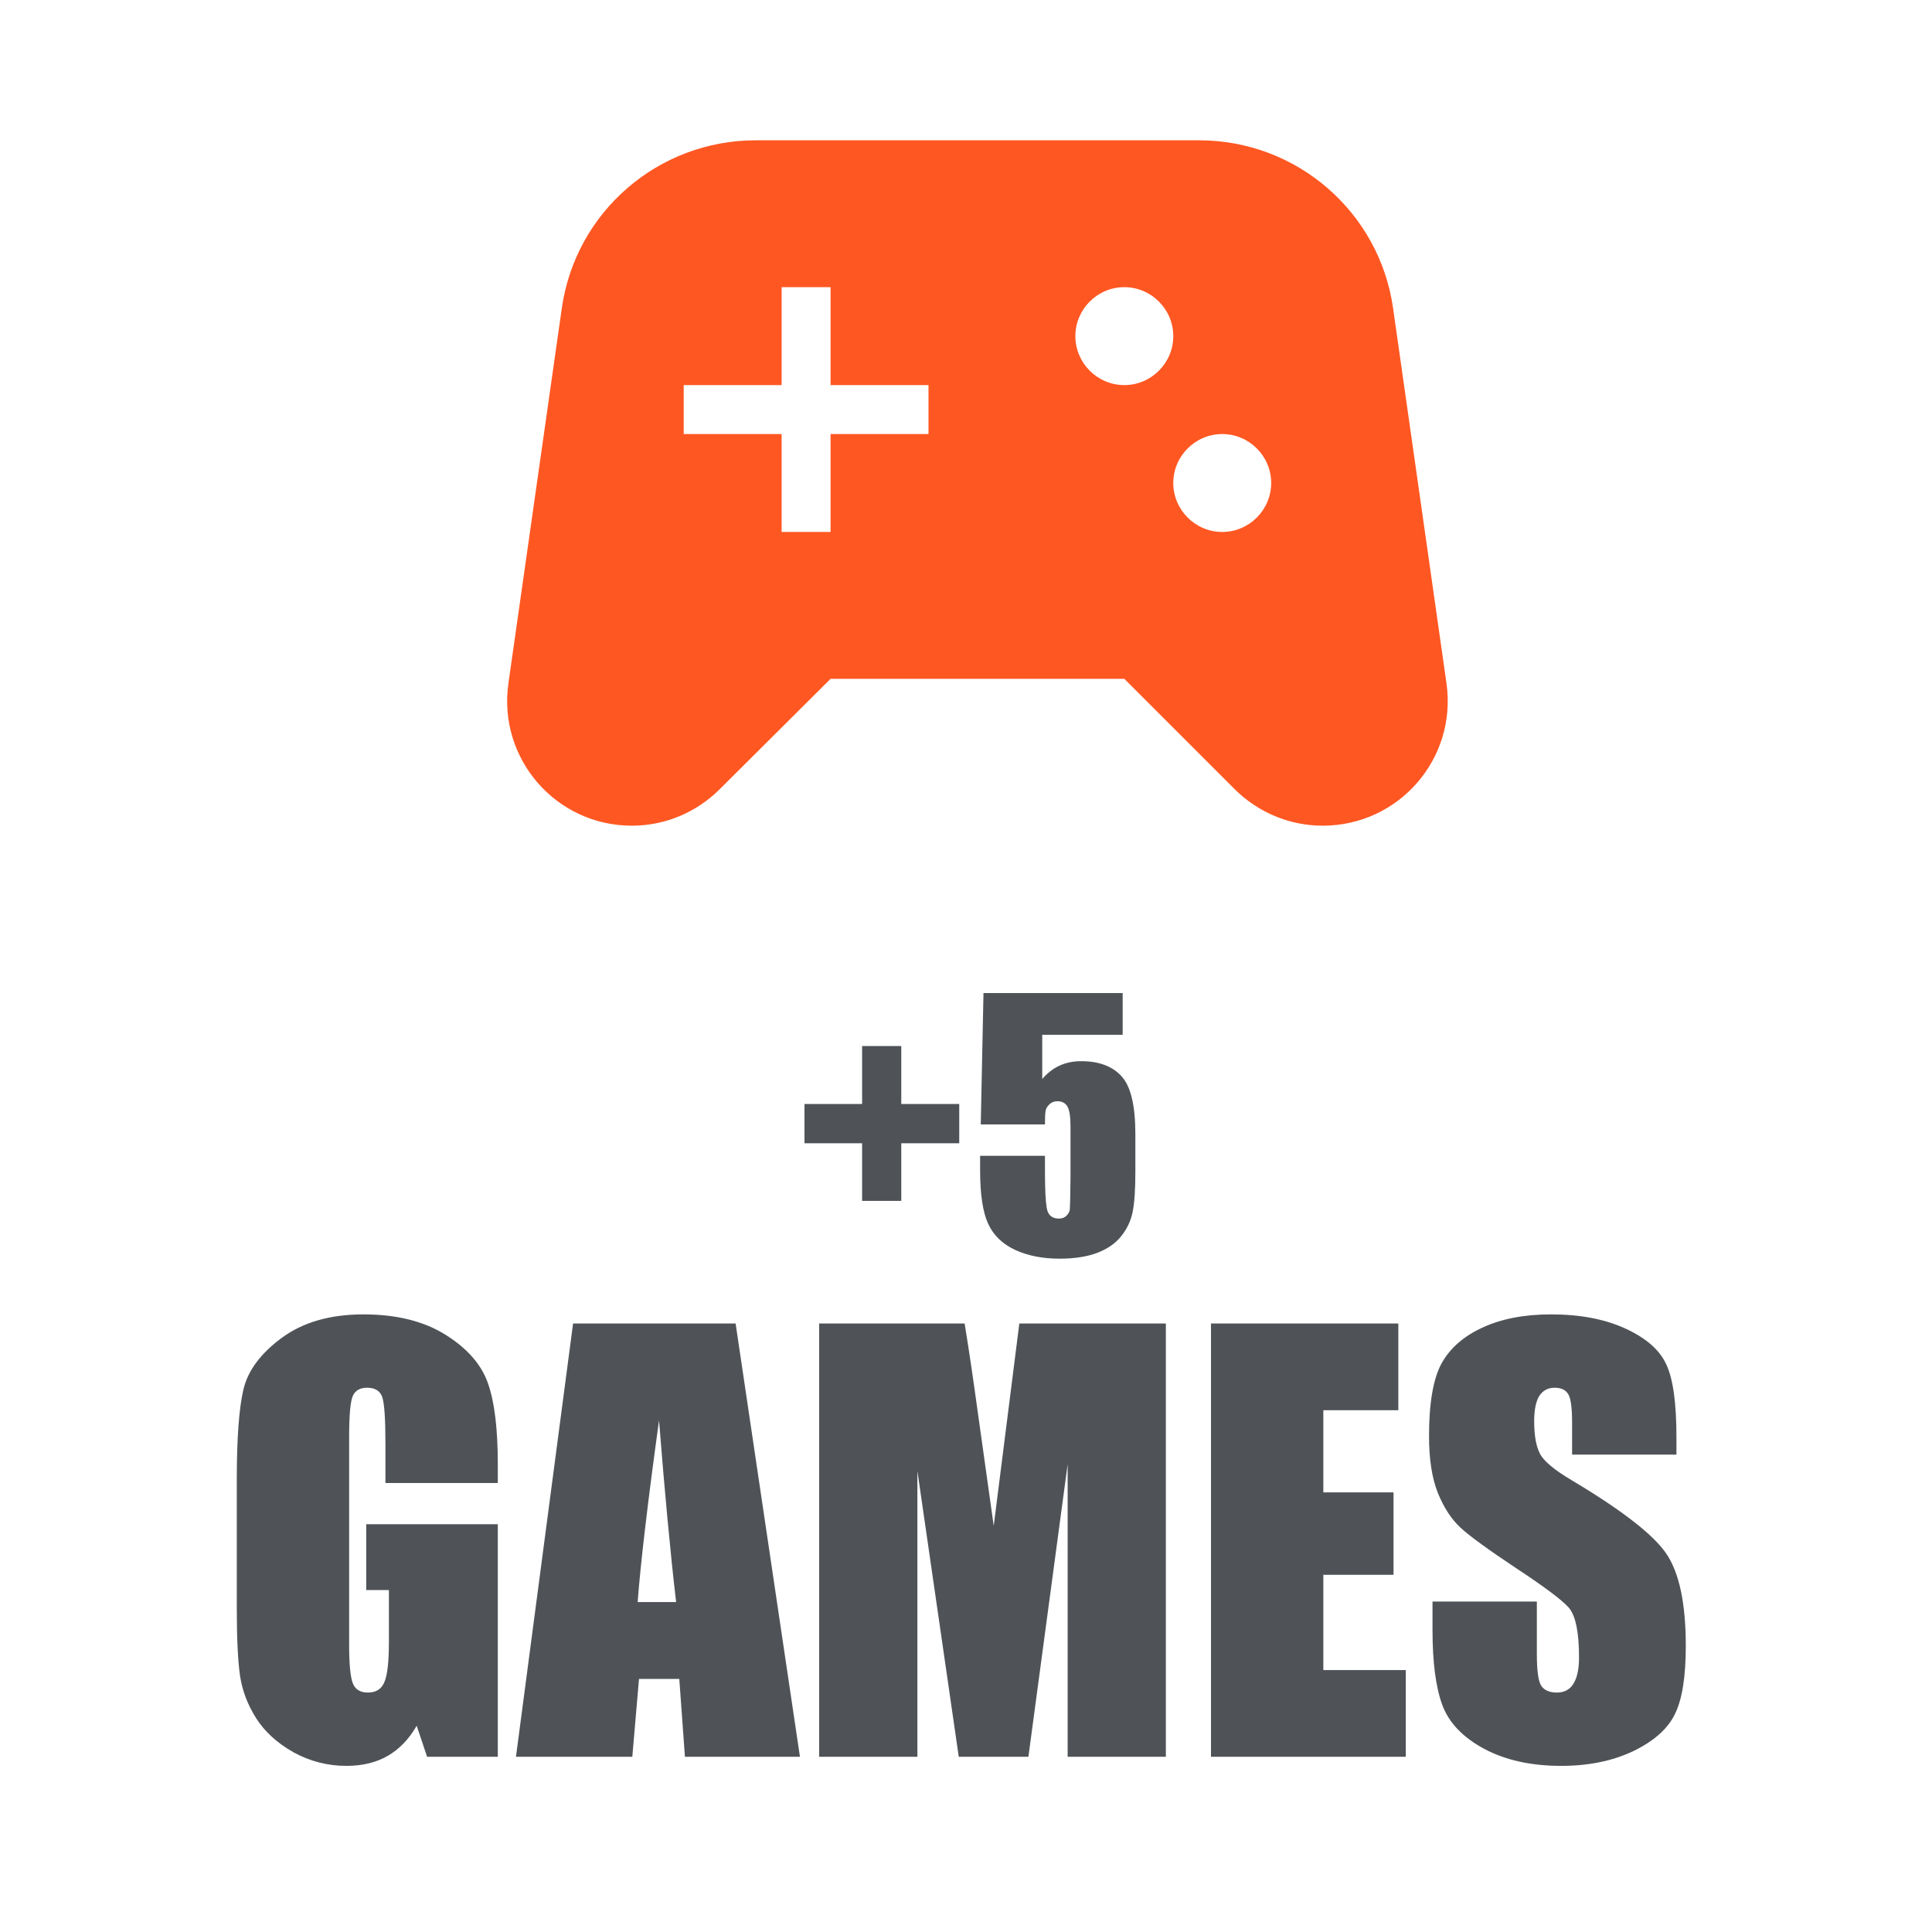 <?xml version="1.0" encoding="UTF-8"?>
<svg xmlns="http://www.w3.org/2000/svg" width="80" height="80" viewBox="0 0 80 80" fill="none">
  <path d="M33.312 45.714H35.698V43.314H37.32V45.714H39.72V47.34H37.32V49.726H35.698V47.34H33.312V45.714Z" fill="#4F5357"></path>
  <path d="M46.487 41.121V42.847H43.157V44.681C43.574 44.187 44.11 43.941 44.766 43.941C45.506 43.941 46.064 44.15 46.441 44.567C46.822 44.98 47.013 45.778 47.013 46.96V48.5C47.013 49.264 46.975 49.826 46.9 50.186C46.829 50.542 46.674 50.873 46.434 51.179C46.195 51.482 45.86 51.715 45.431 51.879C45.005 52.039 44.484 52.119 43.868 52.119C43.177 52.119 42.568 51.999 42.04 51.759C41.513 51.515 41.138 51.153 40.917 50.673C40.695 50.193 40.584 49.451 40.584 48.447V47.86H43.27V48.533C43.27 49.231 43.294 49.726 43.343 50.02C43.392 50.313 43.56 50.459 43.848 50.459C43.981 50.459 44.088 50.417 44.167 50.333C44.252 50.248 44.296 50.157 44.3 50.06C44.309 49.962 44.318 49.538 44.327 48.786V46.647C44.327 46.242 44.285 45.967 44.201 45.82C44.117 45.674 43.977 45.6 43.782 45.6C43.658 45.6 43.554 45.638 43.469 45.714C43.385 45.789 43.33 45.871 43.303 45.96C43.281 46.045 43.27 46.245 43.27 46.56H40.611L40.724 41.121H46.487Z" fill="#4F5357"></path>
  <path d="M20.613 61.408H15.96V59.779C15.96 58.752 15.916 58.109 15.828 57.851C15.739 57.592 15.53 57.463 15.198 57.463C14.911 57.463 14.715 57.574 14.612 57.795C14.509 58.017 14.457 58.586 14.457 59.502V68.112C14.457 68.918 14.509 69.449 14.612 69.708C14.715 69.959 14.922 70.085 15.231 70.085C15.57 70.085 15.798 69.941 15.916 69.653C16.042 69.365 16.104 68.803 16.104 67.968V65.841H15.165V63.114H20.613V72.744H17.685L17.254 71.459C16.937 72.013 16.535 72.43 16.049 72.711C15.57 72.984 15.003 73.121 14.347 73.121C13.566 73.121 12.833 72.933 12.148 72.556C11.47 72.172 10.954 71.699 10.6 71.138C10.247 70.576 10.026 69.989 9.937 69.376C9.849 68.755 9.805 67.828 9.805 66.594V61.264C9.805 59.55 9.897 58.305 10.081 57.529C10.265 56.754 10.792 56.044 11.661 55.402C12.538 54.752 13.669 54.426 15.054 54.426C16.417 54.426 17.548 54.707 18.447 55.269C19.346 55.83 19.932 56.499 20.204 57.275C20.477 58.043 20.613 59.162 20.613 60.632V61.408Z" fill="#4F5357"></path>
  <path d="M30.46 54.803L33.124 72.744H28.361L28.128 69.52H26.46L26.183 72.744H21.365L23.73 54.803H30.46ZM27.996 66.339C27.76 64.308 27.524 61.8 27.289 58.815C26.817 62.243 26.522 64.751 26.404 66.339H27.996Z" fill="#4F5357"></path>
  <path d="M48.276 54.803V72.744H44.209V60.632L42.584 72.744H39.7L37.987 60.909V72.744H33.92V54.803H39.943C40.12 55.882 40.307 57.153 40.507 58.615L41.148 63.181L42.208 54.803H48.276Z" fill="#4F5357"></path>
  <path d="M50.144 54.803H57.902V58.394H54.796V61.796H57.703V65.209H54.796V69.154H58.211V72.744H50.144V54.803Z" fill="#4F5357"></path>
  <path d="M69.418 60.233H65.097V58.904C65.097 58.283 65.041 57.888 64.931 57.718C64.82 57.548 64.636 57.463 64.378 57.463C64.098 57.463 63.885 57.577 63.737 57.806C63.597 58.035 63.527 58.383 63.527 58.848C63.527 59.447 63.608 59.897 63.77 60.2C63.925 60.503 64.364 60.869 65.086 61.297C67.156 62.531 68.46 63.543 68.998 64.333C69.536 65.124 69.805 66.398 69.805 68.157C69.805 69.435 69.654 70.377 69.352 70.982C69.057 71.588 68.482 72.098 67.627 72.512C66.773 72.918 65.778 73.121 64.644 73.121C63.398 73.121 62.334 72.885 61.45 72.412C60.573 71.939 59.998 71.337 59.725 70.606C59.453 69.874 59.317 68.836 59.317 67.492V66.317H63.638V68.5C63.638 69.172 63.697 69.605 63.815 69.797C63.94 69.989 64.157 70.085 64.467 70.085C64.776 70.085 65.004 69.963 65.152 69.719C65.307 69.475 65.384 69.113 65.384 68.633C65.384 67.577 65.24 66.886 64.953 66.561C64.658 66.236 63.932 65.693 62.776 64.932C61.619 64.163 60.853 63.606 60.477 63.258C60.101 62.911 59.788 62.431 59.538 61.818C59.294 61.205 59.173 60.422 59.173 59.469C59.173 58.094 59.346 57.09 59.692 56.455C60.046 55.819 60.613 55.324 61.394 54.969C62.175 54.608 63.118 54.426 64.224 54.426C65.432 54.426 66.46 54.622 67.307 55.014C68.162 55.405 68.725 55.9 68.998 56.499C69.278 57.09 69.418 58.098 69.418 59.524V60.233Z" fill="#4F5357"></path>
  <g clip-path="url(#clip0_2001_1084)">
    <path d="M59.895 28.291L57.685 12.763C57.117 8.769 53.691 5.81 49.657 5.81H31.291C27.256 5.81 23.831 8.769 23.263 12.763L21.053 28.291C20.607 31.413 23.02 34.19 26.162 34.19C27.54 34.19 28.838 33.643 29.811 32.67L34.392 28.109H46.556L51.117 32.67C52.09 33.643 53.407 34.19 54.766 34.19C57.928 34.19 60.34 31.413 59.895 28.291ZM38.447 17.973H34.392V22.027H32.365V17.973H28.311V15.946H32.365V11.891H34.392V15.946H38.447V17.973ZM46.556 15.946C45.441 15.946 44.528 15.033 44.528 13.918C44.528 12.803 45.441 11.891 46.556 11.891C47.67 11.891 48.583 12.803 48.583 13.918C48.583 15.033 47.67 15.946 46.556 15.946ZM50.61 22.027C49.495 22.027 48.583 21.115 48.583 20C48.583 18.885 49.495 17.973 50.61 17.973C51.725 17.973 52.637 18.885 52.637 20C52.637 21.115 51.725 22.027 50.61 22.027Z" fill="#FF5722"></path>
  </g>
  <defs>
    <clipPath id="clip0_2001_1084">
      <rect width="40" height="40" fill="white" transform="translate(20.195)"></rect>
    </clipPath>
  </defs>
</svg>
